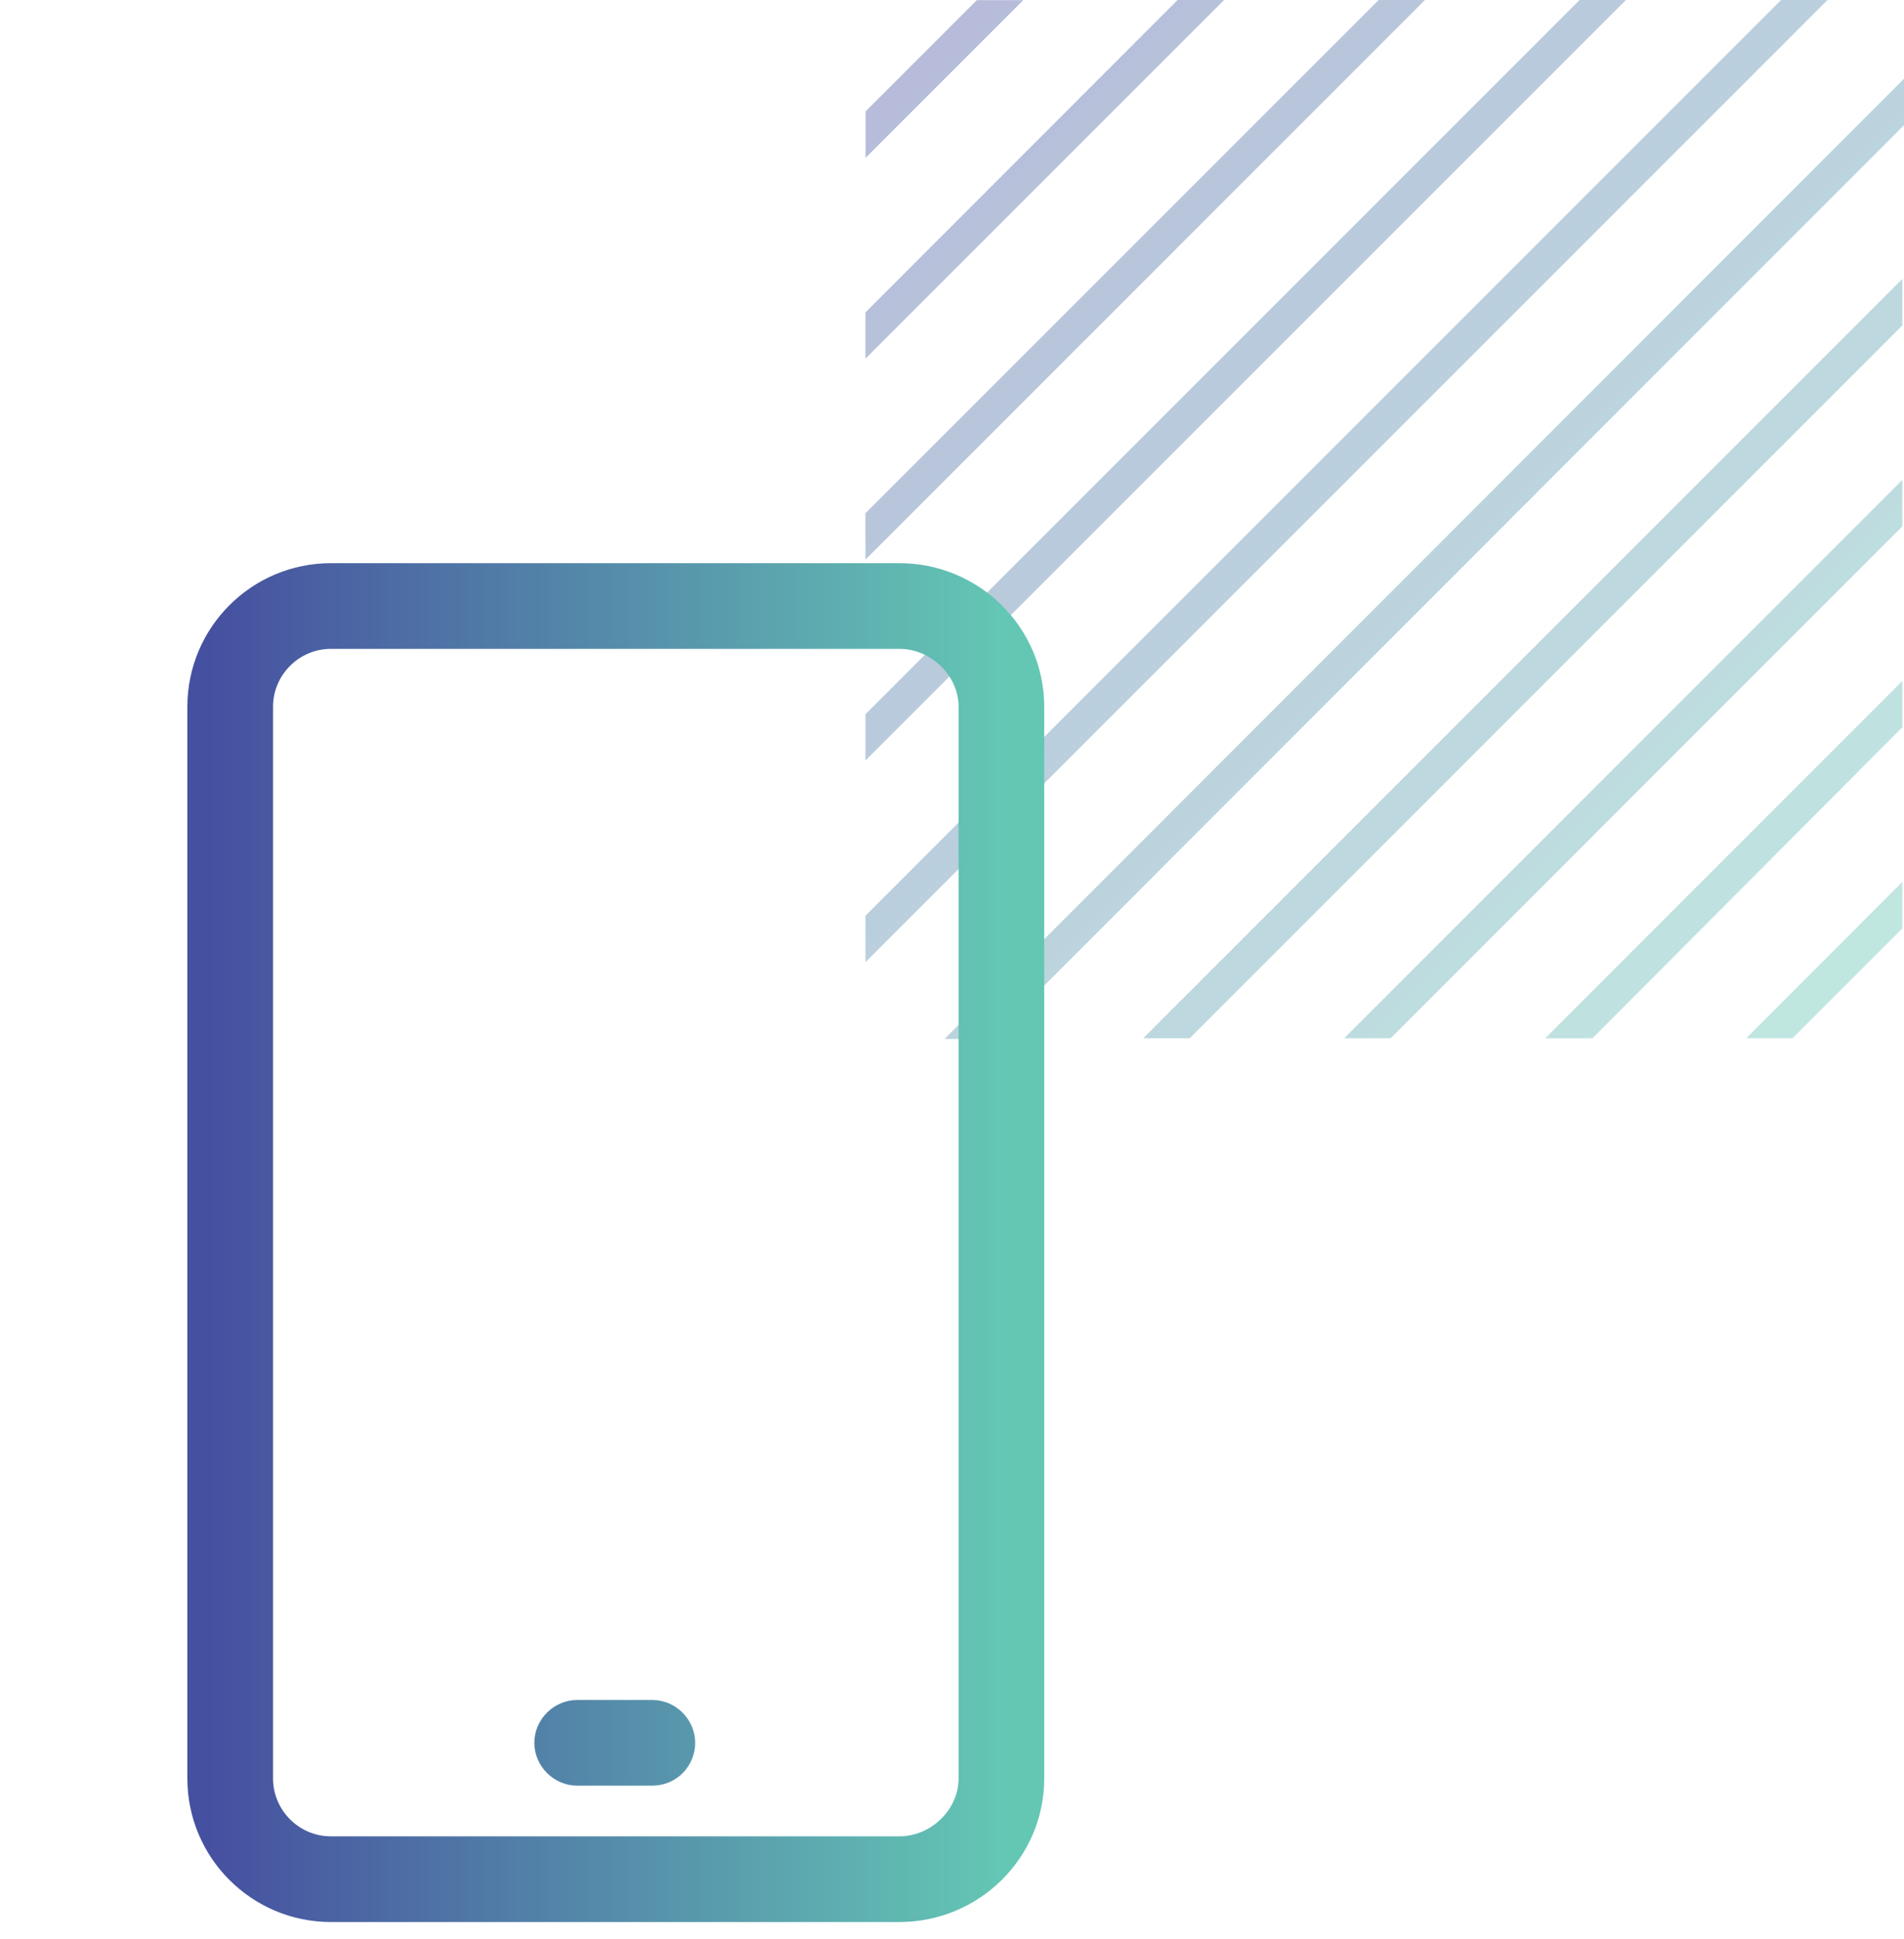 <svg width="55" height="56" viewBox="0 0 55 56" fill="none" xmlns="http://www.w3.org/2000/svg">
    <path d="M29.559 0.004H28.217L25.004 3.216V4.558L29.559 0.004ZM54.952 21.001V19.664L44.637 29.98H46.003L54.952 21.001ZM54.952 15.199V13.858L38.829 29.98H40.171L54.952 15.199ZM54.952 9.396V8.055L33.025 29.98H34.367L54.952 9.396ZM54.952 26.808V25.466L50.441 29.98H51.779L54.952 26.808ZM35.359 0H34.017L25 9.019V10.356L35.359 0ZM41.163 0H39.825L25 14.821V16.159L41.163 0ZM46.967 0H45.629L25 20.624V21.961L46.967 0ZM55 3.614V2.273L27.285 30H28.623L55 3.614ZM52.791 0H51.449L25 26.442V27.783L52.791 0Z" fill="url(#paint0_linear_1093)" fill-opacity="0.4"/>
    <path d="M9.559 55.25H25.978C28.146 55.25 29.914 53.507 29.914 51.354V20.408C29.914 18.255 28.146 16.512 25.978 16.512H9.559C7.408 16.512 5.662 18.258 5.662 20.408V51.354C5.662 53.504 7.408 55.25 9.559 55.25ZM7.637 20.408C7.637 19.351 8.501 18.486 9.559 18.486H25.978C27.04 18.486 27.94 19.375 27.94 20.408V51.354C27.94 52.387 27.04 53.276 25.978 53.276H9.559C8.501 53.276 7.637 52.411 7.637 51.354V20.408ZM16.672 51.312H18.844C19.405 51.312 19.831 50.857 19.831 50.325C19.831 49.788 19.381 49.338 18.844 49.338H16.672C16.136 49.338 15.685 49.788 15.685 50.325C15.685 50.862 16.136 51.312 16.672 51.312Z" fill="url(#paint1_linear_1093)" stroke="url(#paint2_linear_1093)" stroke-width="0.5"/>
    <defs>
        <linearGradient id="paint0_linear_1093" x1="25" y1="0" x2="55" y2="30" gradientUnits="userSpaceOnUse">
            <stop stop-color="#4650A0"/>
            <stop offset="1" stop-color="#64C8B4"/>
        </linearGradient>
        <linearGradient id="paint1_linear_1093" x1="6.047" y1="35.881" x2="29.045" y2="35.882" gradientUnits="userSpaceOnUse">
            <stop stop-color="#4650A0"/>
            <stop offset="1" stop-color="#64C7B4"/>
        </linearGradient>
        <linearGradient id="paint2_linear_1093" x1="6.047" y1="35.881" x2="29.045" y2="35.882" gradientUnits="userSpaceOnUse">
            <stop stop-color="#4650A0"/>
            <stop offset="1" stop-color="#64C7B4"/>
        </linearGradient>
    </defs>
</svg>
